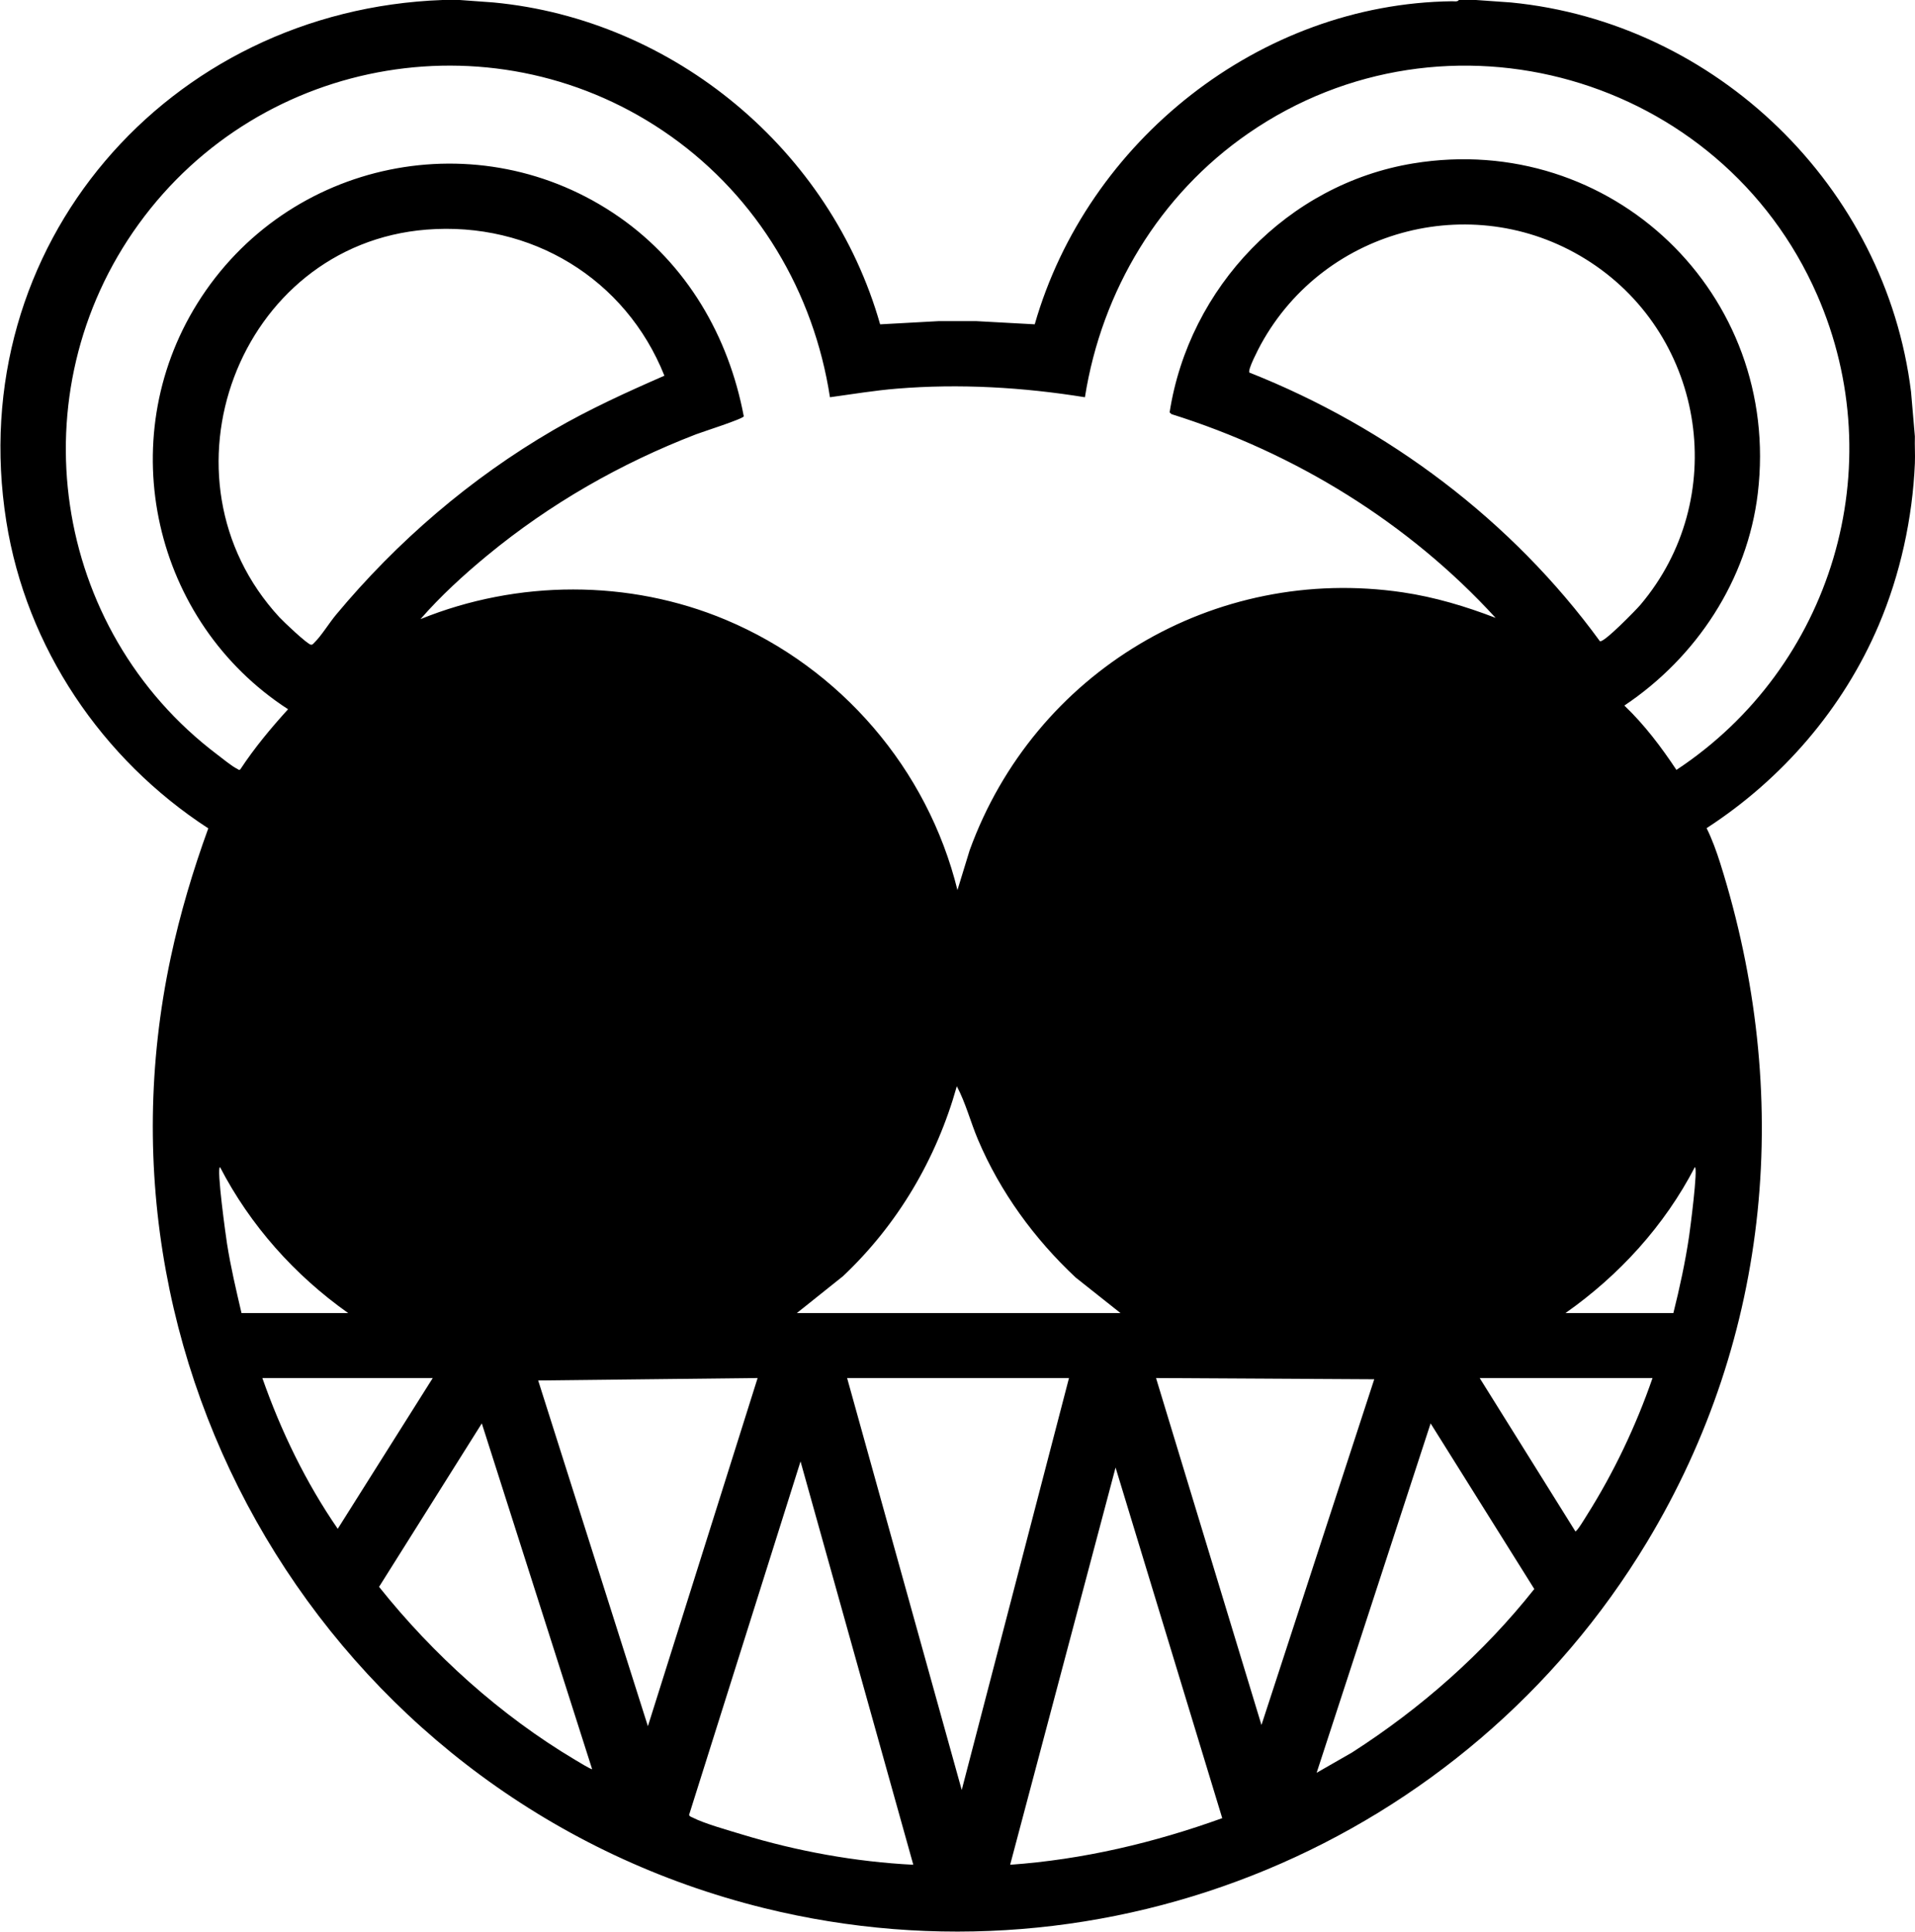 <?xml version="1.0" encoding="UTF-8"?>
<svg id="Layer_1" data-name="Layer 1" xmlns="http://www.w3.org/2000/svg" viewBox="0 0 1562.1 1576">
  <path d="M375,0l27.5,2c147.36,13.91,275.1,120.54,315.44,262.55l47.52-2.6h31.09s47.5,2.58,47.5,2.58C886.89,115.04,1027.55,2.99,1184.51,1.02c1.69-.02,4.44.64,5.49-1.02h14l28.49,2.01c167.56,16.31,305.78,150.34,326.38,317.62l3.13,36.37c-.23,7.3.31,14.71,0,22-1.92,44.72-11.92,90.63-29.53,131.97-28.95,67.95-78.56,125.42-140.35,165.51,4.52,9.19,8.07,18.99,11.15,28.76,59.14,187.58,41.94,384.89-59.85,553.68-147.94,245.31-439.69,367.64-720.24,298.4-342.95-84.64-558.16-427.93-483.87-775.51,7.63-35.69,18.14-70.93,30.59-105.15C83.15,619.28,21.49,528.27,5.16,425.34-30.53,200.42,137.06,8.17,361,0h14ZM677.01,324.01c-13.2-85.79-59.02-162.62-129.69-212.82C407.3,11.74,213.41,44.34,113.18,182.68c-99.69,137.6-71.18,330.53,63.92,432.71,3.94,2.98,12.42,9.92,16.35,11.7.84.38,1.42,1.39,2.55.49,11.53-17.53,24.9-33.58,38.98-49.08-109.8-71.13-143.76-219.08-74-331.02,73.17-117.42,230.26-149.95,344.34-70.29,54.84,38.3,89.04,96.91,101.39,162.36-.32,2.06-34.06,12.81-38.96,14.7-61.74,23.81-119.19,56.7-170.23,98.77-19.07,15.72-38.38,33.38-54.52,51.97,79.16-32.1,170.05-32.57,248.97.54,93.69,39.31,164.66,121.63,189.04,220.46l9.97-32.51c52.74-145.26,199.37-233.11,353.35-210.32,26.04,3.86,51.2,11.4,75.67,20.82-71.06-77.71-163.76-134.64-264.33-166.16l-1.59-1.48c15.82-102,96.3-186.26,198.71-203.06,161.55-26.51,300.47,106.6,281.08,269.08-8.45,70.83-50.15,133.91-108.86,173.13,16.35,15.59,30.01,33.7,42.48,52.48,126.85-83.73,176.24-247.25,114.68-387.66C1403.81,61.57,1179.93-2.85,1018.28,108.78c-72.43,50.02-119.56,128.3-133.29,215.23-50.66-8.16-102.29-11.19-153.48-7-18.21,1.49-36.42,4.53-54.5,7ZM1305.04,522.98c2.86,1.93,29.74-25.74,32.94-29.5,73.13-86.21,53.63-217.79-40.45-279.5-92.16-60.46-216.48-29.01-269.05,67.01-1.83,3.35-10.83,20.52-9.35,22.89,113.07,44.72,214.28,120.8,285.91,219.1ZM347.8,187.3c-153.38,12.26-224.7,202.66-119.83,316.23,3.17,3.43,22.76,22.07,25.7,22.33,1.42.12,2.01-1.01,2.86-1.82,5.47-5.26,12.14-16.08,17.49-22.51,49.84-59.88,109.86-111.45,177.3-150.7,29.16-16.97,59.75-30.89,90.65-44.39-31.64-79.23-108.89-125.96-194.18-119.14ZM650,1071h264l-36.53-28.97c-33.71-31.57-61.54-69.67-79.65-112.35-6.13-14.44-9.99-29.84-17.32-43.69-16.57,59.17-48.26,112.93-92.97,155.04l-37.53,29.97ZM284,1071c-43.64-30.89-79.85-71.46-104.5-119.01-3.13.1,4.92,57.63,5.67,62.34,3.01,19.09,7.44,37.88,11.83,56.67h87ZM1365,1071c5.16-20.64,9.71-41.57,12.83-62.67.66-4.43,7.5-56.25,4.67-56.34-24.75,47.74-61.63,88.16-105.5,119.01h88ZM353,1124h-139c15.18,43.29,35.47,85.2,61.5,122.98l77.5-122.98ZM618,1124l-179,2,89.5,281.99,89.5-283.99ZM872,1124h-181l93.5,336.01,87.5-336.01ZM1121,1125.01l-178-1,86,283,91.99-281.99ZM1348,1124h-141l78.02,125c1.11.76,8.47-11.61,9.4-13.08,21.91-34.63,40.2-73.16,53.58-111.92ZM483,1442.99l-89.98-281.99-83.81,133.32c44.14,55.35,98.93,104.78,159.88,141.1,1.58.94,13.36,8.15,13.91,7.58ZM1166.98,1161l-92.98,284.99,28.91-16.58c56.28-36.12,107.1-80.91,148.64-133.32l-84.57-135.09ZM745,1521l-91.99-328.99-90.91,288.32c.44,1.4,1.8,1.62,2.89,2.18,9.67,4.96,29.2,10.4,40.24,13.76,45.13,13.73,92.61,22.35,139.77,24.73ZM909.99,1197l-85.99,324c59.28-4.2,117.33-17.92,173-38l-87.01-285.99Z"/>
</svg>